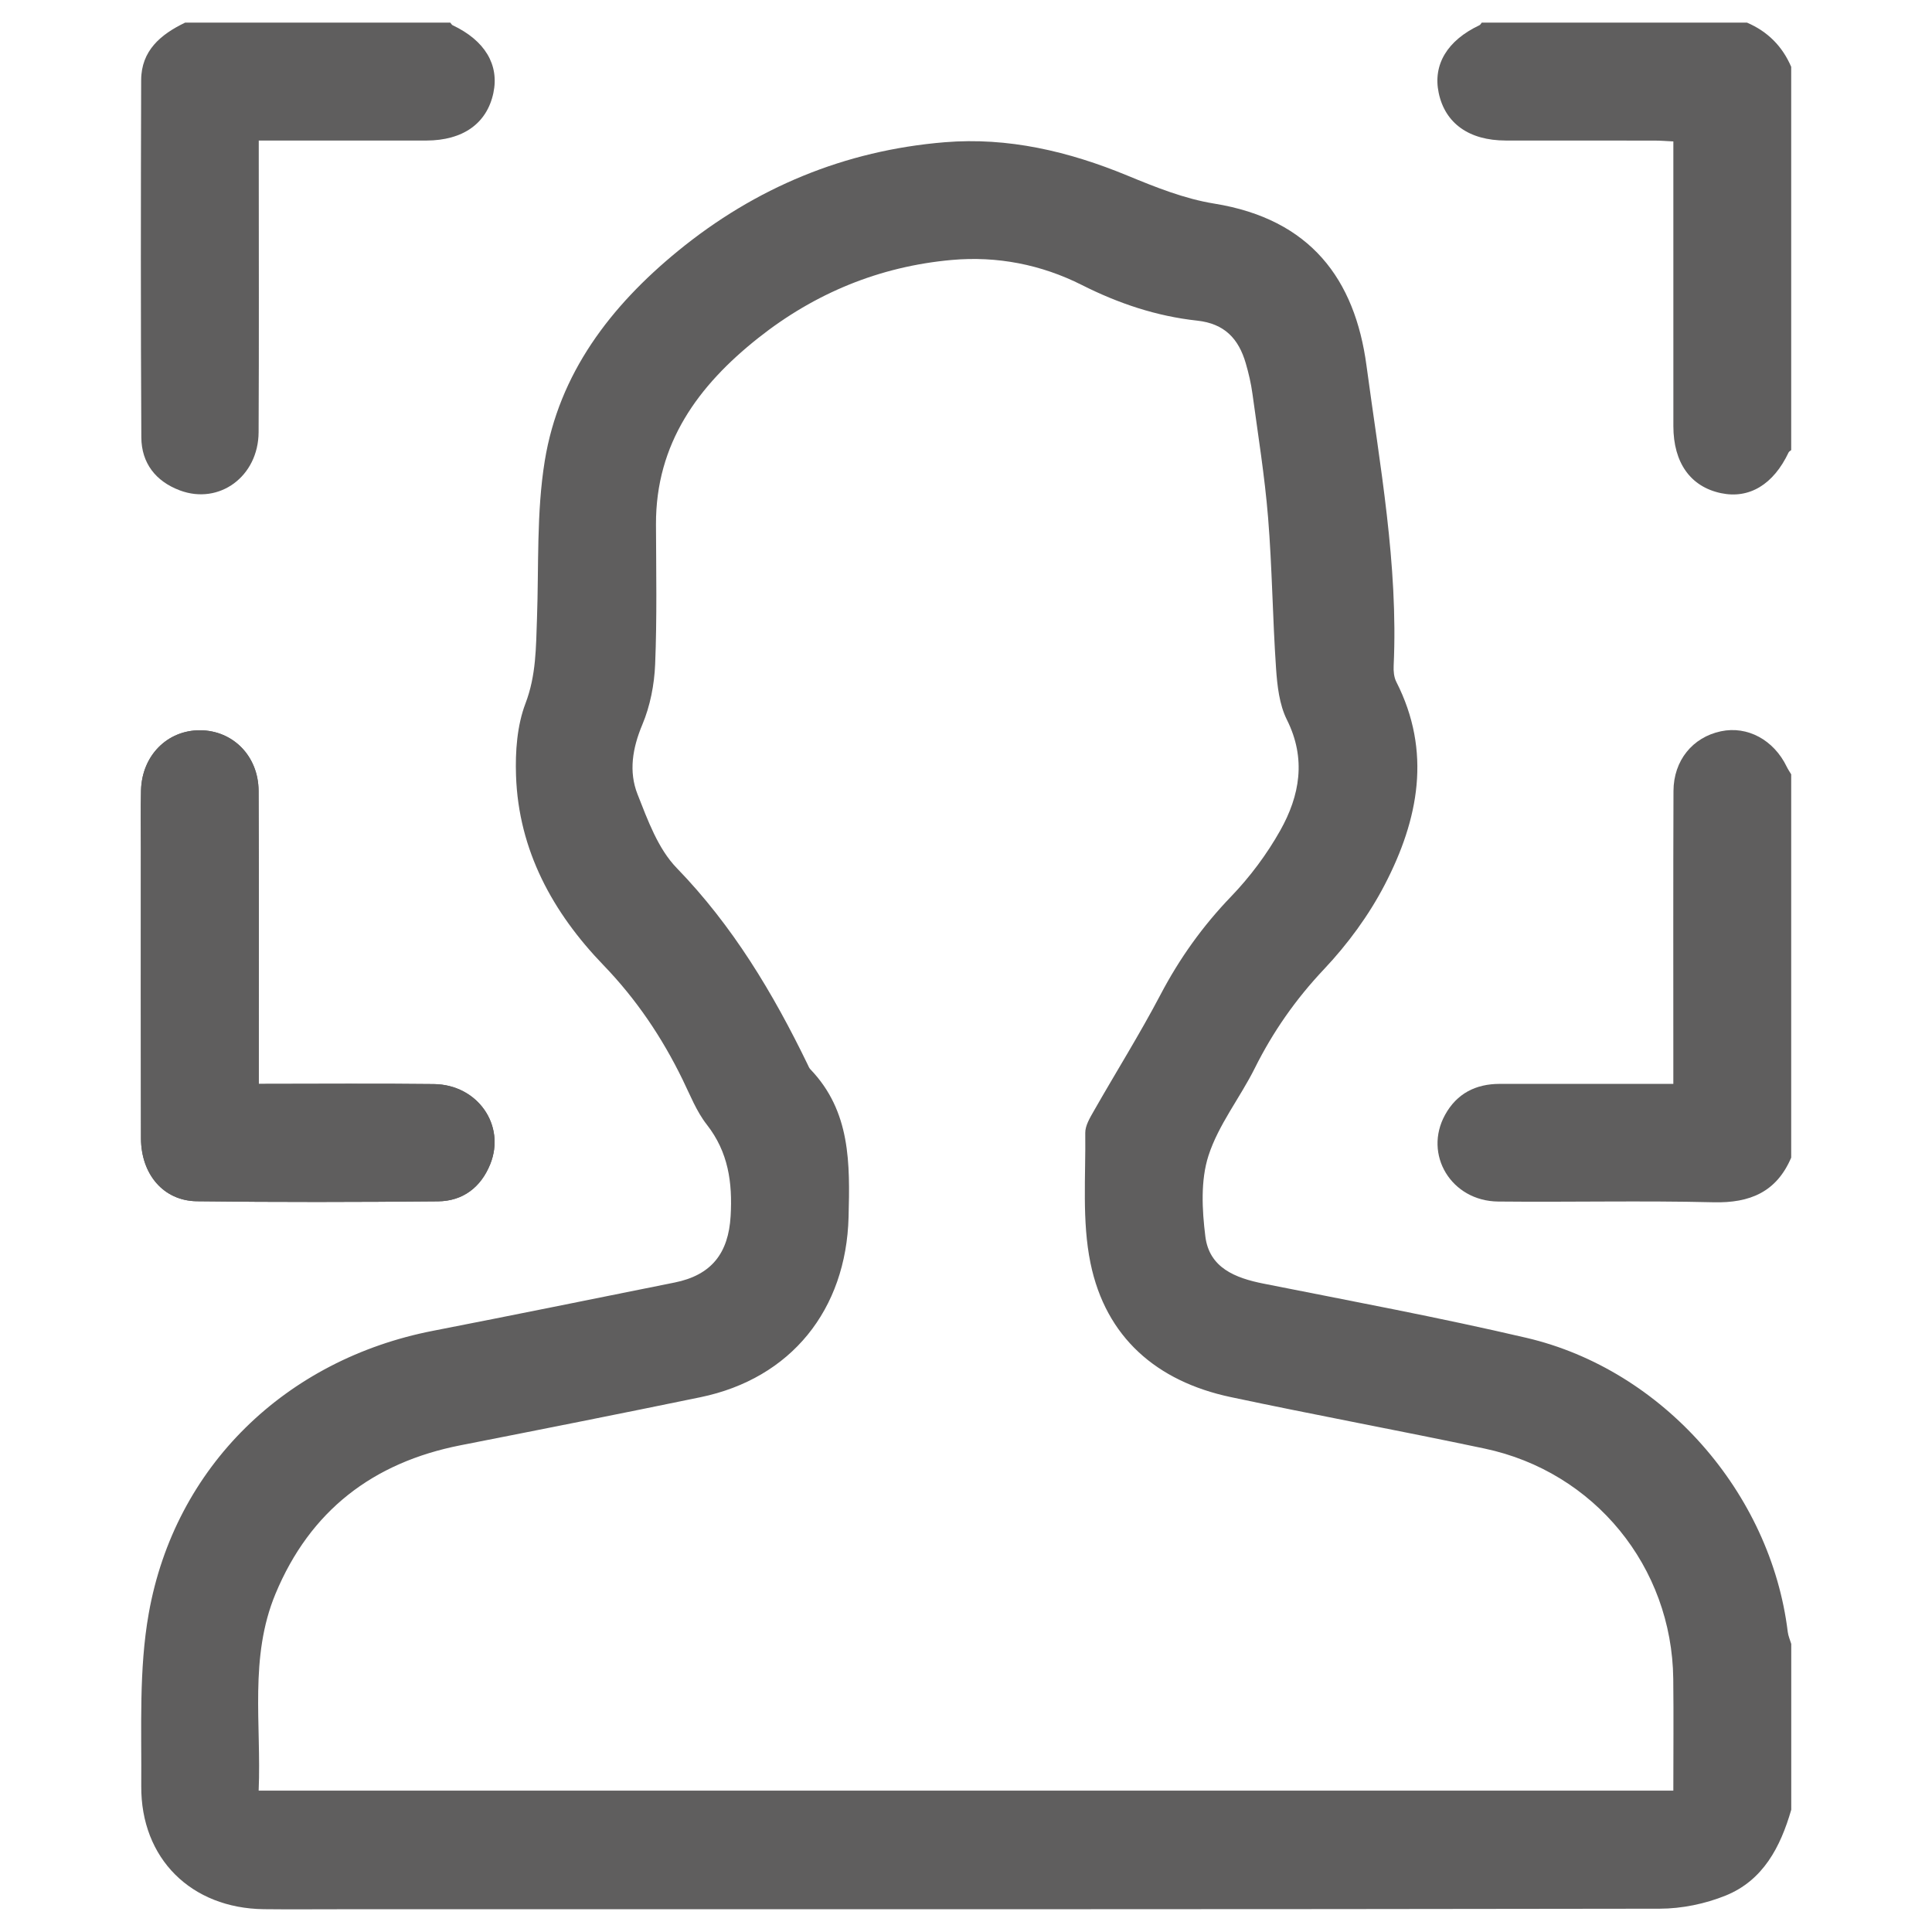 <?xml version="1.0" encoding="UTF-8"?><svg id="Layer_1" xmlns="http://www.w3.org/2000/svg" viewBox="0 0 1024 1024"><defs><style>.cls-1{fill:#5f5e5e;}</style></defs><path class="cls-1" d="m137.15,574.5c0-4.85,0-8.38,0-11.91,0-47.81.14-95.63-.1-143.44-.09-18.46-13.63-32.02-31.02-32.09-17.4-.07-30.83,13.47-31.29,31.85-.25,10.08-.07,20.17-.07,30.25,0,51.39-.08,102.78.05,154.17.05,19.05,11.92,33.13,29.6,33.36,42.59.55,85.19.44,127.79.05,13.21-.12,22.76-7.43,27.71-19.69,8.33-20.63-6.69-42.19-29.83-42.46-30.52-.36-61.04-.09-92.85-.09Z"/><path class="cls-1" d="m949.39,959.22c-5.7,19.7-14.88,37.43-34.79,45.48-10.83,4.38-23.19,6.93-34.87,6.95-232.96.39-465.92.29-698.89.29-13.67,0-27.33.13-41-.03-38.47-.46-65.26-26.79-64.97-65.33.22-30.51-1.33-61.63,3.96-91.4,13.87-78.04,72.78-134.65,150.64-149.82,42.73-8.33,85.4-17.01,128.08-25.59,19.56-3.93,28.56-15.53,29.7-35.25,1.02-17.74-1.2-33.86-12.62-48.44-5.52-7.04-8.9-15.83-12.9-24-10.91-22.32-24.43-42.43-41.92-60.56-26.79-27.77-44.98-60.76-46.31-100.47-.43-12.74.55-26.49,5.01-38.2,5.7-14.94,5.55-29.73,6.1-44.91,1-27.93-.32-56.29,4.13-83.68,7.53-46.37,34.91-82.02,70.56-111.2,41.1-33.64,88.46-53.31,141.39-57.67,33.54-2.76,65.74,4.82,96.88,17.68,14.86,6.14,30.24,12.3,45.97,14.84,51.09,8.23,74.6,40.11,80.73,85.87,7.06,52.74,16.88,105.42,14.4,159.1-.13,2.82.14,6.04,1.39,8.49,18.87,37.01,11.8,73-6.05,107.42-8.42,16.25-19.7,31.62-32.28,44.94-14.97,15.86-27,33.05-36.66,52.42-7.82,15.68-19.27,29.99-24.55,46.37-4.24,13.15-3.41,28.72-1.66,42.82,2.07,16.62,15.79,22.02,30.81,25.01,46.52,9.25,93.19,17.94,139.36,28.73,72.42,16.93,129.55,82.2,138.52,155.87.26,2.16,1.22,4.24,1.85,6.36v87.89Zm-62.49-10.16c0-20.31.19-39.79-.04-59.26-.68-59.35-41.74-109.73-100-122.03-44.82-9.46-89.88-17.78-134.68-27.31-39.11-8.32-66.13-31.64-74.21-71.04-4.56-22.25-2.46-45.91-2.76-68.94-.05-3.88,2.49-8.03,4.55-11.65,11.72-20.58,24.32-40.68,35.32-61.62,10.08-19.2,22.33-36.34,37.39-52,10.04-10.43,19-22.43,26.09-35.05,10.37-18.47,13.87-37.98,3.53-58.66-4.03-8.07-5.13-18.04-5.76-27.28-1.83-26.6-2.06-53.31-4.22-79.87-1.78-21.97-5.32-43.8-8.29-65.66-.74-5.46-2.01-10.89-3.55-16.18-3.76-12.91-11.17-20.99-25.76-22.57-21.43-2.32-41.61-9.05-61.07-18.87-21.5-10.85-44.94-15.45-69.06-13.28-38.21,3.45-72.5,17.59-102.49,41.35-31.79,25.19-54.36,55.84-54.21,98.82.09,24.72.57,49.47-.44,74.16-.44,10.77-2.63,22.05-6.79,31.94-5.23,12.46-7.29,24.89-2.55,36.91,5.41,13.71,10.86,28.87,20.76,39.08,29.7,30.63,51.03,66.25,69.4,104.13.42.88.78,1.86,1.43,2.54,21.45,22.34,21,49.98,20.27,78.33-1.26,49.04-30.43,85.59-78.53,95.51-42.32,8.73-84.7,17.13-127.1,25.46-46.51,9.13-79.82,34.74-98.12,78.75-14,33.67-7.42,69.09-8.92,104.29h749.8Z"/><path class="cls-1" d="m238.68,12c.41.47.73,1.14,1.25,1.39,17.03,8.05,24.76,20.88,21.57,35.9-3.43,16.14-16.09,25.17-35.55,25.2-29.21.04-58.42.01-88.8.01,0,4.16,0,7.62,0,11.08,0,47.82.16,95.64-.08,143.46-.11,23.47-20.82,38.68-41.69,30.9-12.85-4.79-20.4-14.51-20.47-28.12-.35-63.11-.28-126.22-.09-189.33.05-15.69,10.36-24.26,23.28-30.49,46.86,0,93.72,0,140.58,0Z"/><path class="cls-1" d="m949.39,238.55c-.47.41-1.14.73-1.39,1.24-8.04,17.02-20.86,24.76-35.86,21.59-16.13-3.41-25.2-16.09-25.22-35.51-.04-46.49-.01-92.98-.01-139.46,0-3.53,0-7.07,0-11.45-3.65-.17-6.77-.45-9.89-.45-26.33-.03-52.65.01-78.98-.03-19.41-.03-32.09-9.09-35.5-25.23-3.17-15,4.56-27.82,21.58-35.87.52-.24.83-.91,1.24-1.39,46.86,0,93.72,0,140.58,0,10.93,4.69,18.74,12.5,23.43,23.44v203.12Z"/><path class="cls-1" d="m949.39,613.53c-7.8,18.26-21.85,24.18-41.22,23.7-38.03-.93-76.09,0-114.14-.39-24.84-.25-39.71-24.93-28.1-45.98,6.23-11.29,16.24-16.38,28.98-16.38,26.67,0,53.33,0,80,0,3.54,0,7.09,0,11.99,0,0-3.94,0-7.37,0-10.8,0-48.14-.1-96.29.08-144.43.06-16.21,10.17-28.48,25.12-31.65,14.08-2.99,28.05,4.56,34.92,18.82.67,1.39,1.56,2.67,2.35,4v203.12Z"/><path class="cls-1" d="m137.15,574.5c31.81,0,62.33-.27,92.85.09,23.14.27,38.16,21.82,29.83,42.46-4.95,12.26-14.5,19.57-27.71,19.69-42.59.39-85.2.5-127.79-.05-17.68-.23-29.55-14.31-29.6-33.36-.13-51.39-.05-102.78-.05-154.17,0-10.08-.18-20.17.07-30.25.46-18.38,13.89-31.92,31.29-31.85,17.39.07,30.93,13.63,31.02,32.09.23,47.81.09,95.63.1,143.44,0,3.53,0,7.06,0,11.91Z"/></svg>